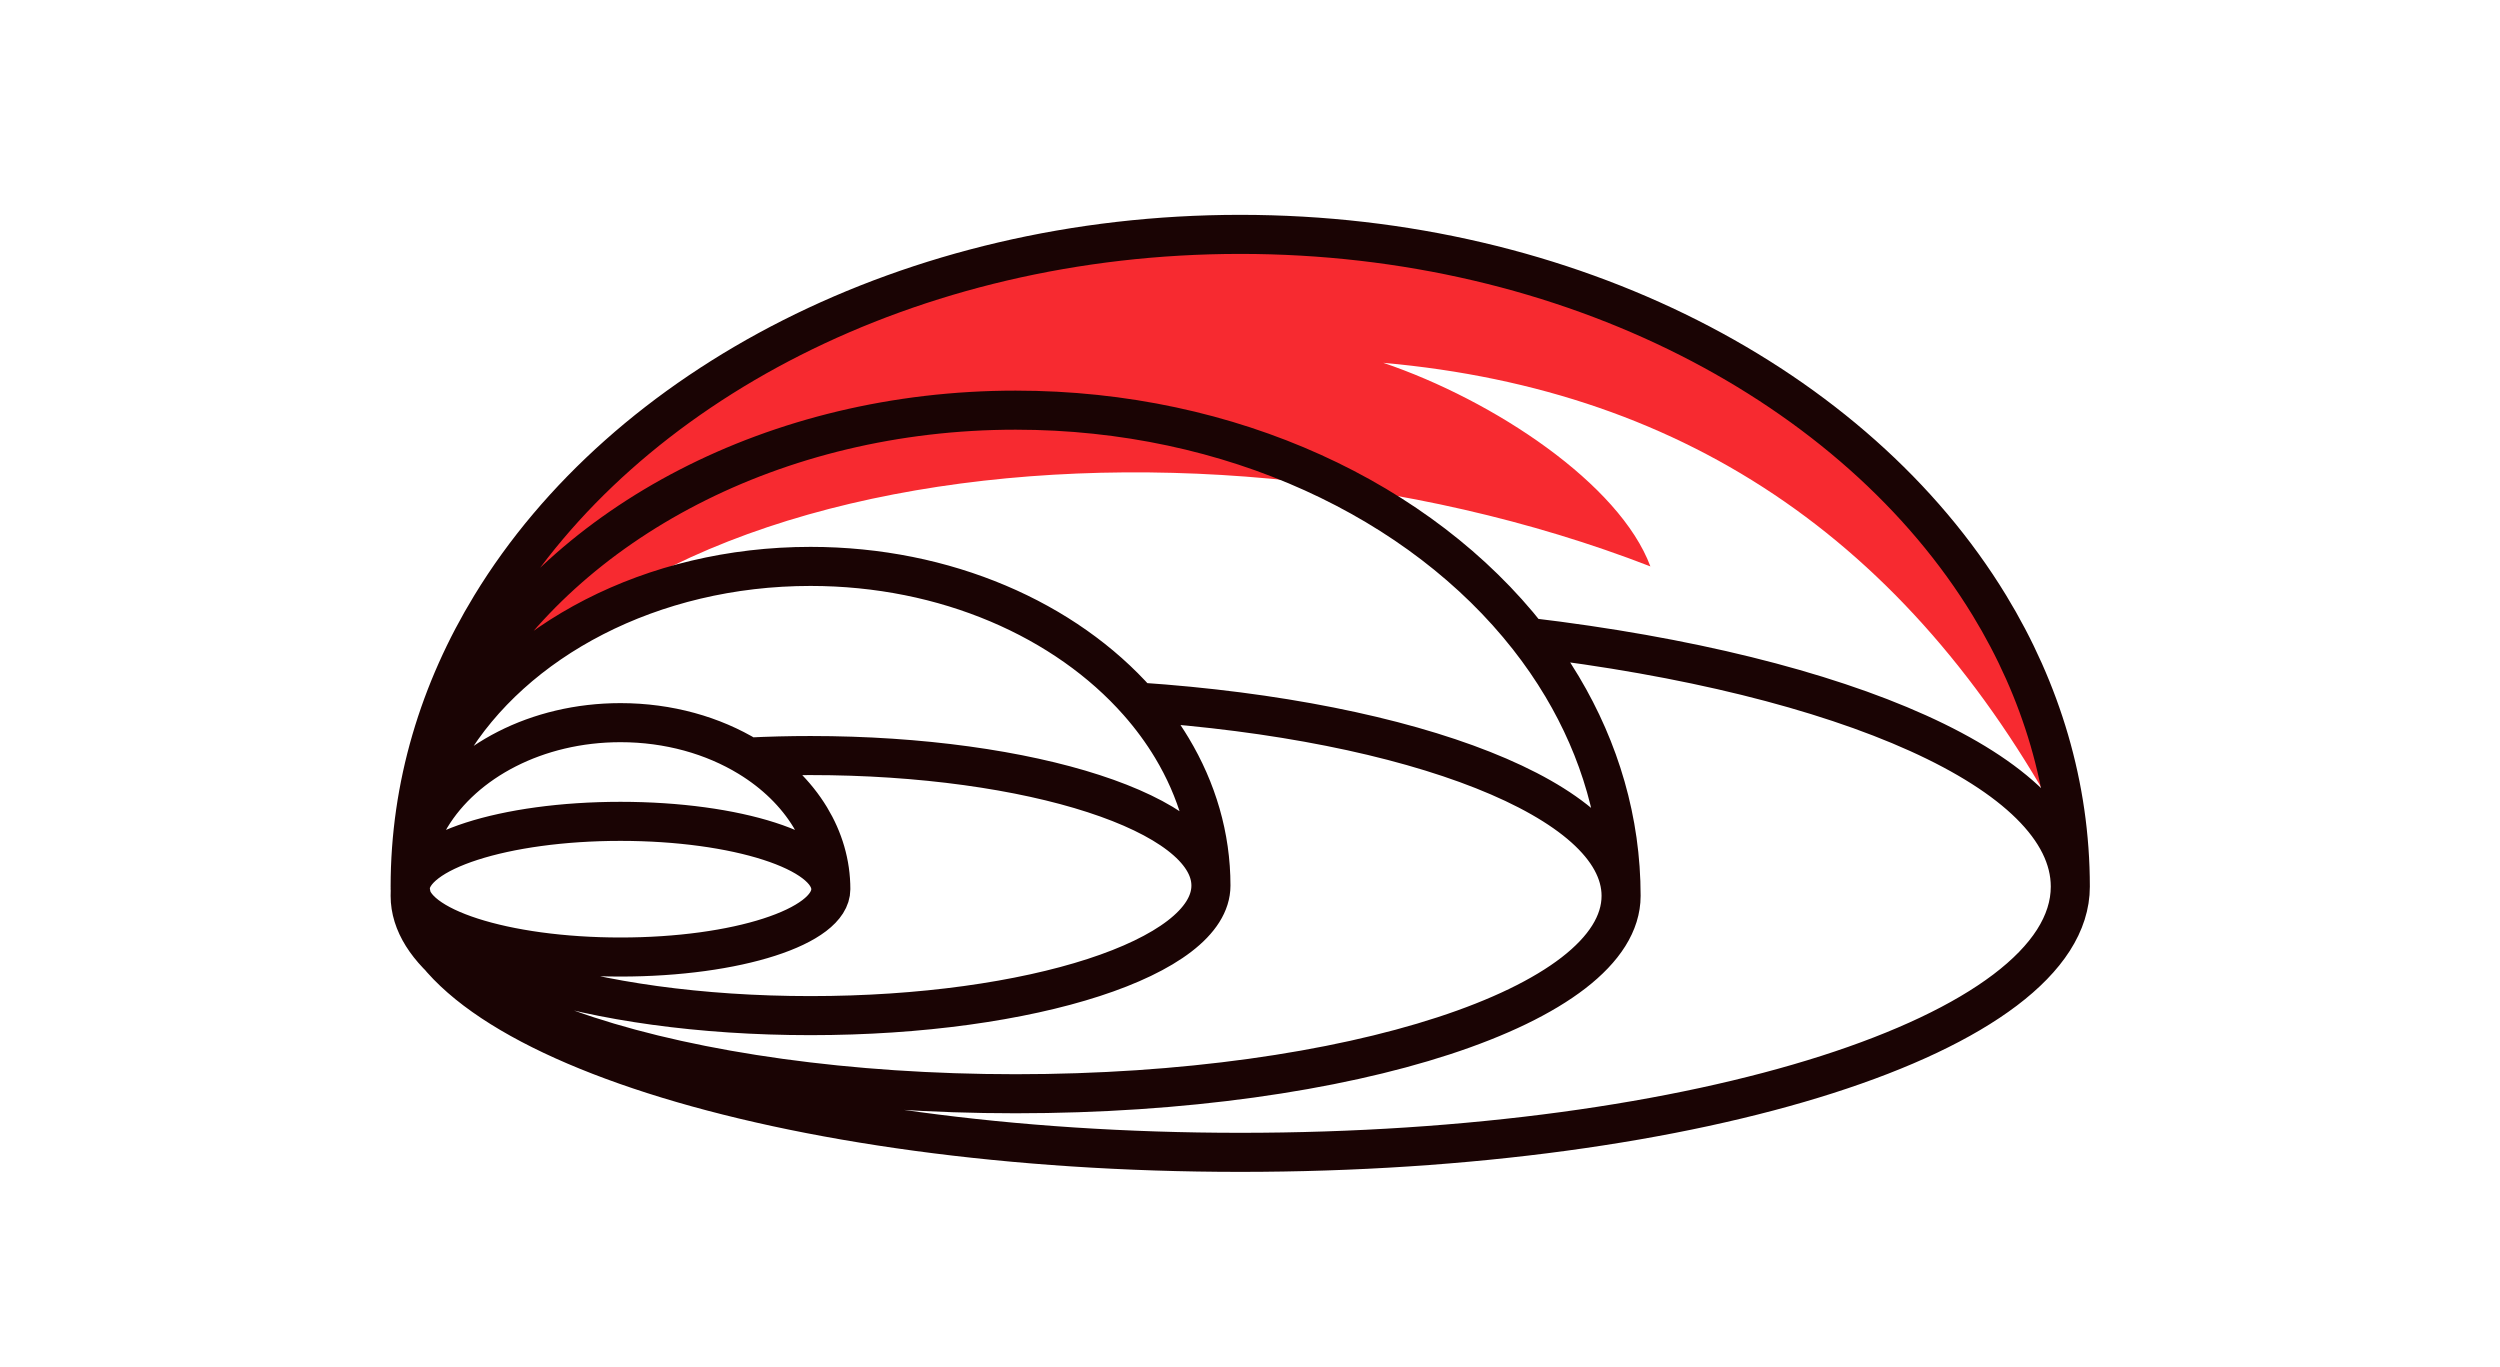 <svg width="128" height="70" viewBox="0 0 128 70" fill="none" xmlns="http://www.w3.org/2000/svg">
<path fill-rule="evenodd" clip-rule="evenodd" d="M22 43C26.5 24 60 19.5 84.5 29C82.925 24.773 76.5 20.5 70.825 18.576C86.575 19.985 98.125 27.97 106 43C106 26.243 87.196 12 64 12C40.804 12 22 25.879 22 43Z" fill="#F72A30"/>
<path d="M42.538 45.526C42.538 47.445 37.717 49 31.769 49C25.822 49 21 47.445 21 45.526M42.538 45.526C42.538 43.608 37.717 42.053 31.769 42.053C25.822 42.053 21 43.608 21 45.526M42.538 45.526C42.538 44.21 42.162 42.964 41.489 41.851C40.754 40.635 39.666 39.578 38.328 38.763M21 45.526C21 44.21 21.377 42.964 22.049 41.851C23.783 38.982 27.484 37 31.769 37C34.238 37 36.512 37.657 38.328 38.763M62 45.342C62 49.019 52.822 52 41.5 52C30.178 52 21 49.019 21 45.342C21 42.82 21.717 40.431 22.997 38.298C26.297 32.799 33.342 29 41.5 29C48.434 29 54.563 31.744 58.273 35.944M62 45.342C62 41.665 52.822 38.684 41.5 38.684C40.421 38.684 39.362 38.711 38.328 38.763M62 45.342C62 42.82 61.283 40.431 60.003 38.298C59.508 37.473 58.928 36.686 58.273 35.944M83 45.868C83 51.464 69.121 56 52 56C34.879 56 21 51.464 21 45.868C21 42.03 22.084 38.395 24.019 35.15C29.01 26.781 39.663 21 52 21C63.056 21 72.76 25.643 78.248 32.631M83 45.868C83 42.03 81.916 38.395 79.981 35.15C79.463 34.281 78.884 33.44 78.248 32.631M83 45.868C83 40.975 72.387 36.892 58.273 35.944M106 45.395C106 52.909 86.972 59 63.5 59C40.028 59 21 52.909 21 45.395C21 40.241 22.486 35.359 25.14 31.001C31.982 19.763 46.587 12 63.5 12C80.413 12 95.018 19.763 101.861 31.001C104.514 35.359 106 40.241 106 45.395ZM106 45.395C106 39.541 94.451 34.55 78.248 32.631" stroke="#1A0404" stroke-width="2"/>
</svg>
